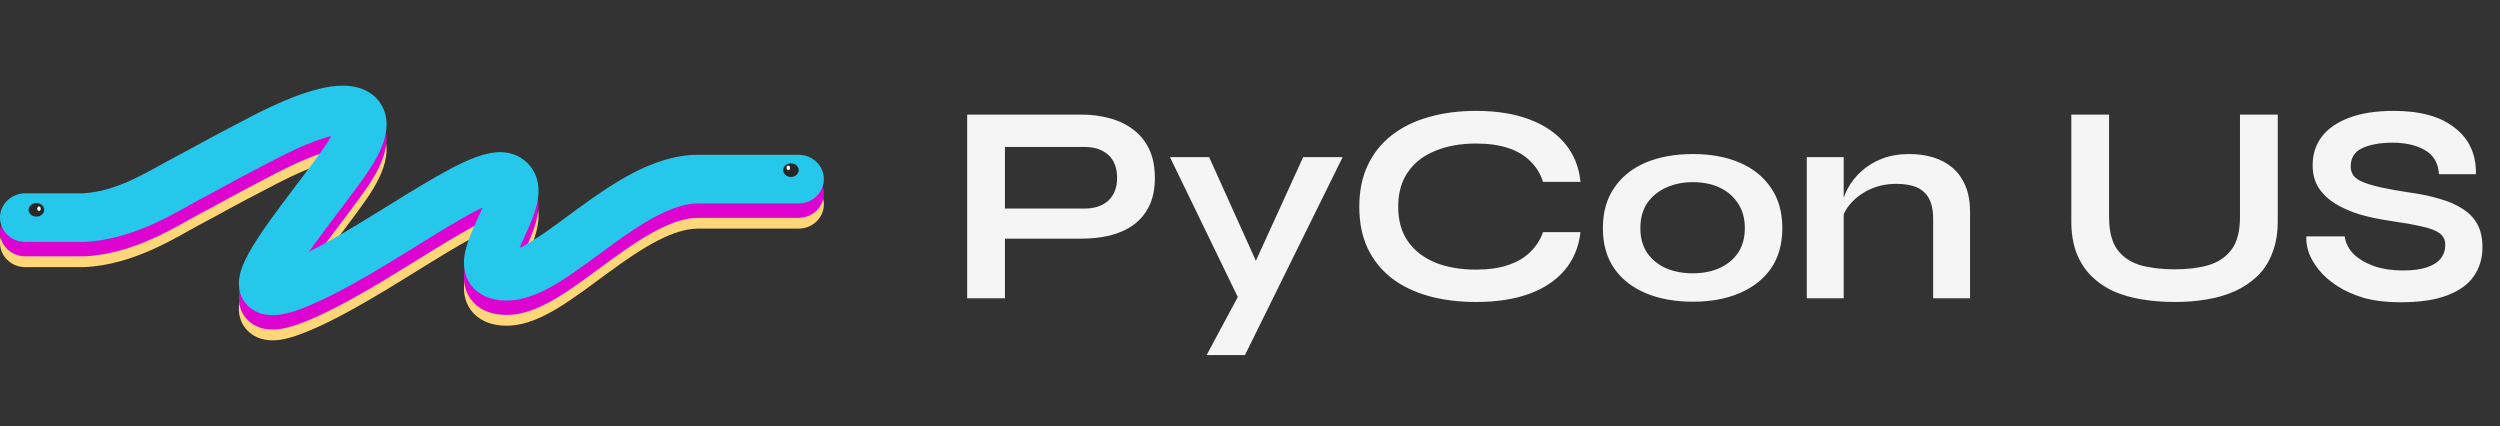 <svg viewBox="0 0 176 30" fill="none" xmlns="http://www.w3.org/2000/svg">
<rect x="0" y="0" width="176" height="30" fill="#333333" stroke="none"/>
<g clip-path="url(#clip0_948_4614)">
<path d="M22.051 8.138C23.162 7.824 24.417 7.631 25.476 8.028C26.082 8.255 26.621 8.677 26.937 9.309C27.233 9.902 27.251 10.515 27.178 11.021C27.036 11.993 26.491 13.024 25.803 14.015C25.071 15.068 24.127 16.297 23.256 17.452C22.713 18.171 22.198 18.863 21.751 19.497C23.88 18.427 26.292 16.886 28.599 15.471C30.022 14.597 31.423 13.764 32.596 13.217C33.179 12.946 33.794 12.703 34.383 12.578C34.891 12.47 35.751 12.369 36.55 12.815L36.628 12.86L36.696 12.903C37.392 13.352 37.754 14.013 37.869 14.679C37.974 15.291 37.87 15.881 37.751 16.331C37.518 17.206 37.027 18.214 36.718 18.902C36.667 19.017 36.619 19.125 36.575 19.228C36.83 19.107 37.139 18.94 37.507 18.712C38.463 18.117 39.496 17.328 40.718 16.436C41.895 15.578 43.212 14.652 44.58 13.944C45.943 13.238 47.496 12.671 49.142 12.671H56.222C57.204 12.671 58 13.437 58 14.383C58 15.328 57.204 16.094 56.222 16.094H49.142C48.328 16.094 47.378 16.381 46.266 16.957C45.16 17.53 44.033 18.313 42.867 19.163C41.748 19.98 40.541 20.9 39.436 21.587C38.381 22.242 37.056 22.928 35.679 22.928C35.032 22.928 34.235 22.808 33.583 22.282C32.872 21.709 32.674 20.938 32.662 20.343C32.651 19.786 32.794 19.249 32.934 18.831C33.08 18.394 33.273 17.947 33.453 17.546C33.652 17.101 33.831 16.718 33.977 16.378C33.043 16.829 31.868 17.524 30.511 18.357C27.743 20.055 24.233 22.329 21.357 23.45C20.645 23.727 19.907 23.95 19.228 23.959C18.873 23.963 18.395 23.912 17.928 23.655C17.412 23.371 17.073 22.924 16.917 22.431C16.664 21.628 16.94 20.844 17.102 20.443C17.305 19.941 17.605 19.405 17.931 18.884C18.586 17.837 19.494 16.612 20.378 15.441C21.282 14.242 22.164 13.094 22.847 12.112C23.051 11.818 23.207 11.565 23.325 11.351C23.241 11.371 23.151 11.395 23.054 11.422C22.174 11.671 20.966 12.162 19.411 12.967C15.828 14.823 15.874 14.865 14.044 15.826C12.614 16.578 9.482 18.66 5.916 18.803L5.879 18.805H1.778C0.796 18.805 2.1462e-05 18.039 0 17.094C0 16.149 0.796 15.382 1.778 15.382H5.797C8.283 15.271 10.409 13.837 12.34 12.822C13.88 12.013 14.284 11.736 17.725 9.954C19.399 9.087 20.846 8.479 22.051 8.138Z" fill="#FFD779"/>
<path d="M22.051 7.381C23.162 7.066 24.417 6.873 25.476 7.27C26.082 7.497 26.621 7.92 26.937 8.551C27.233 9.144 27.251 9.757 27.178 10.264C27.036 11.235 26.491 12.267 25.803 13.257C25.071 14.31 24.127 15.539 23.256 16.694C22.713 17.413 22.198 18.105 21.751 18.739C23.88 17.669 26.292 16.128 28.599 14.713C30.022 13.84 31.423 13.006 32.596 12.459C33.179 12.188 33.794 11.945 34.383 11.82C34.891 11.713 35.751 11.611 36.55 12.057L36.628 12.102L36.696 12.145C37.392 12.594 37.754 13.255 37.869 13.921C37.974 14.533 37.87 15.123 37.751 15.573C37.518 16.449 37.027 17.457 36.718 18.145C36.667 18.259 36.619 18.367 36.575 18.47C36.83 18.349 37.139 18.182 37.507 17.954C38.463 17.359 39.496 16.57 40.718 15.678C41.895 14.82 43.212 13.895 44.58 13.186C45.943 12.48 47.496 11.914 49.142 11.914H56.222C57.204 11.914 58 12.68 58 13.625C58 14.57 57.204 15.336 56.222 15.336H49.142C48.328 15.336 47.378 15.623 46.266 16.2C45.16 16.772 44.033 17.555 42.867 18.405C41.748 19.222 40.541 20.142 39.436 20.829C38.381 21.484 37.056 22.17 35.679 22.17C35.032 22.17 34.235 22.05 33.583 21.525C32.872 20.951 32.674 20.18 32.662 19.585C32.651 19.028 32.794 18.491 32.934 18.073C33.08 17.636 33.273 17.189 33.453 16.788C33.652 16.343 33.831 15.96 33.977 15.62C33.043 16.072 31.868 16.766 30.511 17.599C27.743 19.297 24.233 21.571 21.357 22.692C20.645 22.97 19.907 23.192 19.228 23.201C18.873 23.205 18.395 23.154 17.928 22.898C17.412 22.614 17.073 22.167 16.917 21.674C16.664 20.87 16.94 20.087 17.102 19.686C17.305 19.183 17.605 18.647 17.931 18.127C18.586 17.079 19.494 15.854 20.378 14.684C21.282 13.484 22.164 12.336 22.847 11.354C23.051 11.06 23.207 10.807 23.325 10.593C23.241 10.613 23.151 10.637 23.054 10.664C22.174 10.913 20.966 11.404 19.411 12.209C15.828 14.066 15.874 14.107 14.044 15.069C12.614 15.82 9.482 17.902 5.916 18.046L5.879 18.047H1.778C0.796 18.047 2.1462e-05 17.281 0 16.336C0 15.391 0.796 14.625 1.778 14.625H5.797C8.283 14.514 10.409 13.079 12.34 12.065C13.88 11.255 14.284 10.979 17.725 9.196C19.399 8.329 20.846 7.722 22.051 7.381Z" fill="#DD04D2"/>
<path d="M22.051 6.365C23.162 6.051 24.417 5.857 25.476 6.254C26.082 6.481 26.621 6.904 26.937 7.535C27.233 8.128 27.251 8.742 27.178 9.248C27.036 10.22 26.491 11.251 25.803 12.241C25.071 13.294 24.127 14.523 23.256 15.679C22.713 16.398 22.198 17.089 21.751 17.724C23.88 16.654 26.292 15.113 28.599 13.697C30.022 12.824 31.423 11.99 32.596 11.444C33.179 11.173 33.794 10.93 34.383 10.805C34.891 10.697 35.751 10.595 36.55 11.042L36.628 11.087L36.696 11.13C37.392 11.579 37.754 12.24 37.869 12.905C37.974 13.518 37.87 14.107 37.751 14.557C37.518 15.433 37.027 16.441 36.718 17.129C36.667 17.243 36.619 17.351 36.575 17.454C36.83 17.334 37.139 17.166 37.507 16.938C38.463 16.343 39.496 15.555 40.718 14.663C41.895 13.805 43.212 12.879 44.58 12.17C45.943 11.465 47.496 10.898 49.142 10.898H56.222C57.204 10.898 58 11.664 58 12.609C58 13.554 57.204 14.32 56.222 14.32H49.142C48.328 14.32 47.378 14.608 46.266 15.184C45.16 15.756 44.033 16.54 42.867 17.39C41.748 18.207 40.541 19.126 39.436 19.813C38.381 20.469 37.056 21.155 35.679 21.155C35.032 21.155 34.235 21.035 33.583 20.509C32.872 19.936 32.674 19.165 32.662 18.569C32.651 18.013 32.794 17.476 32.934 17.058C33.08 16.62 33.273 16.173 33.453 15.773C33.652 15.328 33.831 14.944 33.977 14.605C33.043 15.056 31.868 15.75 30.511 16.583C27.743 18.281 24.233 20.555 21.357 21.677C20.645 21.954 19.907 22.176 19.228 22.185C18.873 22.189 18.395 22.139 17.928 21.882C17.412 21.598 17.073 21.151 16.917 20.658C16.664 19.854 16.94 19.071 17.102 18.67C17.305 18.168 17.605 17.632 17.931 17.111C18.586 16.063 19.494 14.839 20.378 13.668C21.282 12.468 22.164 11.32 22.847 10.338C23.051 10.044 23.207 9.791 23.325 9.577C23.241 9.598 23.151 9.621 23.054 9.648C22.174 9.898 20.966 10.388 19.411 11.194C15.828 13.05 15.874 13.092 14.044 14.053C12.614 14.805 9.482 16.886 5.916 17.03L5.879 17.032H1.778C0.796 17.032 2.1462e-05 16.265 0 15.32C0 14.375 0.796 13.609 1.778 13.609H5.797C8.283 13.498 10.409 12.063 12.34 11.049C13.88 10.24 14.284 9.963 17.725 8.18C19.399 7.313 20.846 6.706 22.051 6.365Z" fill="#25C8EB"/>
<path d="M55.682 12.458C55.985 12.458 56.23 12.243 56.23 11.979C56.23 11.714 55.985 11.5 55.682 11.5C55.379 11.5 55.133 11.714 55.133 11.979C55.133 12.243 55.379 12.458 55.682 12.458Z" fill="#282727"/>
<path d="M55.499 11.979C55.566 11.979 55.621 11.908 55.621 11.82C55.621 11.732 55.566 11.66 55.499 11.66C55.432 11.66 55.377 11.732 55.377 11.82C55.377 11.908 55.432 11.979 55.499 11.979Z" fill="white"/>
<path d="M2.563 15.251C2.866 15.251 3.111 15.036 3.111 14.772C3.111 14.507 2.866 14.293 2.563 14.293C2.259 14.293 2.014 14.507 2.014 14.772C2.014 15.036 2.259 15.251 2.563 15.251Z" fill="#282727"/>
<path d="M2.745 14.851C2.812 14.851 2.867 14.779 2.867 14.691C2.867 14.603 2.812 14.531 2.745 14.531C2.678 14.531 2.623 14.603 2.623 14.691C2.623 14.779 2.678 14.851 2.745 14.851Z" fill="white"/>
</g>
<path d="M70.428 16.802V14.683H76.346C77.052 14.683 77.612 14.496 78.025 14.123C78.438 13.736 78.644 13.203 78.644 12.524C78.644 11.817 78.438 11.278 78.025 10.905C77.612 10.531 77.052 10.345 76.346 10.345H70.748V21H68.089V8.066H76.106C76.825 8.066 77.498 8.152 78.125 8.326C78.764 8.499 79.318 8.765 79.784 9.125C80.264 9.485 80.637 9.945 80.903 10.505C81.17 11.064 81.303 11.737 81.303 12.524C81.303 13.297 81.17 13.956 80.903 14.503C80.637 15.049 80.264 15.496 79.784 15.842C79.318 16.175 78.764 16.422 78.125 16.582C77.498 16.729 76.825 16.802 76.106 16.802H70.428ZM82.367 11.064H85.125L89.423 20.6L87.184 21L82.367 11.064ZM94.521 11.064L87.644 24.998H84.945L87.884 19.521L91.742 11.064H94.521ZM111.267 16.342C111.147 17.382 110.781 18.268 110.168 19.001C109.555 19.734 108.722 20.294 107.669 20.68C106.616 21.067 105.363 21.26 103.91 21.26C102.698 21.26 101.585 21.12 100.572 20.84C99.572 20.56 98.706 20.14 97.973 19.581C97.253 19.021 96.694 18.328 96.294 17.502C95.894 16.662 95.694 15.682 95.694 14.563C95.694 13.443 95.894 12.464 96.294 11.624C96.694 10.784 97.253 10.085 97.973 9.525C98.706 8.952 99.572 8.526 100.572 8.246C101.585 7.952 102.698 7.806 103.91 7.806C105.363 7.806 106.616 8.006 107.669 8.406C108.735 8.805 109.575 9.378 110.188 10.125C110.801 10.858 111.161 11.751 111.267 12.804H108.628C108.455 12.244 108.162 11.764 107.749 11.364C107.349 10.951 106.829 10.638 106.189 10.425C105.55 10.211 104.79 10.105 103.91 10.105C102.818 10.105 101.858 10.278 101.032 10.625C100.205 10.958 99.566 11.457 99.112 12.124C98.659 12.777 98.433 13.59 98.433 14.563C98.433 15.522 98.659 16.329 99.112 16.982C99.566 17.635 100.205 18.135 101.032 18.481C101.858 18.814 102.818 18.981 103.91 18.981C104.79 18.981 105.543 18.874 106.169 18.661C106.809 18.448 107.329 18.141 107.729 17.741C108.142 17.342 108.442 16.875 108.628 16.342H111.267ZM119.179 21.24C117.926 21.24 116.82 21.04 115.86 20.64C114.914 20.24 114.175 19.661 113.641 18.901C113.108 18.128 112.842 17.182 112.842 16.062C112.842 14.943 113.108 13.996 113.641 13.223C114.175 12.437 114.914 11.844 115.86 11.444C116.82 11.044 117.926 10.845 119.179 10.845C120.432 10.845 121.525 11.044 122.458 11.444C123.404 11.844 124.143 12.437 124.677 13.223C125.21 13.996 125.476 14.943 125.476 16.062C125.476 17.182 125.21 18.128 124.677 18.901C124.143 19.661 123.404 20.24 122.458 20.64C121.525 21.04 120.432 21.24 119.179 21.24ZM119.179 19.241C119.872 19.241 120.492 19.121 121.038 18.881C121.598 18.628 122.038 18.268 122.358 17.801C122.677 17.322 122.837 16.742 122.837 16.062C122.837 15.383 122.677 14.803 122.358 14.323C122.038 13.83 121.605 13.457 121.058 13.203C120.512 12.95 119.885 12.824 119.179 12.824C118.486 12.824 117.86 12.95 117.3 13.203C116.74 13.457 116.294 13.823 115.96 14.303C115.641 14.783 115.481 15.369 115.481 16.062C115.481 16.742 115.641 17.322 115.96 17.801C116.28 18.268 116.72 18.628 117.28 18.881C117.84 19.121 118.473 19.241 119.179 19.241ZM127.197 11.064H129.796V21H127.197V11.064ZM134.414 10.845C135.027 10.845 135.594 10.924 136.114 11.084C136.633 11.244 137.086 11.491 137.473 11.824C137.859 12.157 138.159 12.584 138.373 13.104C138.586 13.61 138.692 14.216 138.692 14.923V21H136.094V15.383C136.094 14.543 135.887 13.93 135.474 13.543C135.074 13.143 134.414 12.944 133.495 12.944C132.802 12.944 132.175 13.077 131.616 13.343C131.056 13.61 130.603 13.95 130.256 14.363C129.91 14.763 129.71 15.183 129.656 15.622L129.636 14.603C129.703 14.136 129.856 13.683 130.096 13.243C130.336 12.804 130.656 12.404 131.056 12.044C131.469 11.671 131.955 11.378 132.515 11.164C133.075 10.951 133.708 10.845 134.414 10.845ZM157.695 15.283V8.066H160.354V15.562C160.354 16.415 160.228 17.162 159.974 17.801C159.734 18.441 159.388 18.981 158.935 19.421C158.482 19.86 157.949 20.22 157.336 20.5C156.736 20.767 156.076 20.96 155.356 21.08C154.65 21.2 153.904 21.26 153.117 21.26C152.304 21.26 151.531 21.2 150.798 21.08C150.065 20.96 149.392 20.767 148.779 20.5C148.18 20.22 147.66 19.86 147.22 19.421C146.78 18.981 146.434 18.441 146.18 17.801C145.941 17.162 145.821 16.415 145.821 15.562V8.066H148.479V15.283C148.479 16.295 148.679 17.068 149.079 17.602C149.479 18.121 150.025 18.481 150.718 18.681C151.425 18.868 152.224 18.961 153.117 18.961C153.984 18.961 154.757 18.868 155.436 18.681C156.129 18.481 156.676 18.121 157.076 17.602C157.489 17.068 157.695 16.295 157.695 15.283ZM162.371 16.642H165.069C165.123 17.095 165.329 17.508 165.689 17.881C166.062 18.241 166.549 18.528 167.148 18.741C167.748 18.941 168.421 19.041 169.168 19.041C169.847 19.041 170.407 18.968 170.847 18.821C171.287 18.674 171.613 18.468 171.826 18.201C172.04 17.935 172.146 17.615 172.146 17.242C172.146 16.882 172.013 16.609 171.746 16.422C171.48 16.222 171.06 16.062 170.487 15.942C169.914 15.809 169.161 15.676 168.228 15.542C167.495 15.436 166.802 15.289 166.149 15.103C165.496 14.903 164.916 14.649 164.41 14.343C163.917 14.036 163.523 13.663 163.23 13.223C162.95 12.77 162.81 12.237 162.81 11.624C162.81 10.864 163.024 10.198 163.45 9.625C163.89 9.052 164.536 8.605 165.389 8.286C166.242 7.966 167.288 7.806 168.528 7.806C170.394 7.806 171.826 8.206 172.826 9.005C173.839 9.792 174.332 10.878 174.305 12.264H171.706C171.653 11.477 171.32 10.911 170.707 10.565C170.107 10.218 169.347 10.045 168.428 10.045C167.575 10.045 166.869 10.171 166.309 10.425C165.762 10.678 165.489 11.111 165.489 11.724C165.489 11.964 165.556 12.177 165.689 12.364C165.822 12.537 166.049 12.69 166.369 12.824C166.689 12.957 167.122 13.084 167.668 13.203C168.215 13.323 168.894 13.443 169.707 13.563C170.467 13.67 171.153 13.816 171.766 14.003C172.393 14.176 172.926 14.41 173.366 14.703C173.819 14.983 174.165 15.342 174.405 15.782C174.645 16.222 174.765 16.762 174.765 17.402C174.765 18.188 174.558 18.874 174.145 19.461C173.745 20.034 173.119 20.48 172.266 20.8C171.427 21.12 170.334 21.28 168.988 21.28C168.028 21.28 167.182 21.18 166.449 20.98C165.716 20.767 165.083 20.487 164.55 20.14C164.016 19.794 163.583 19.414 163.25 19.001C162.917 18.588 162.677 18.175 162.53 17.761C162.397 17.348 162.344 16.975 162.371 16.642Z" fill="#F5F5F5"/>
</svg>
